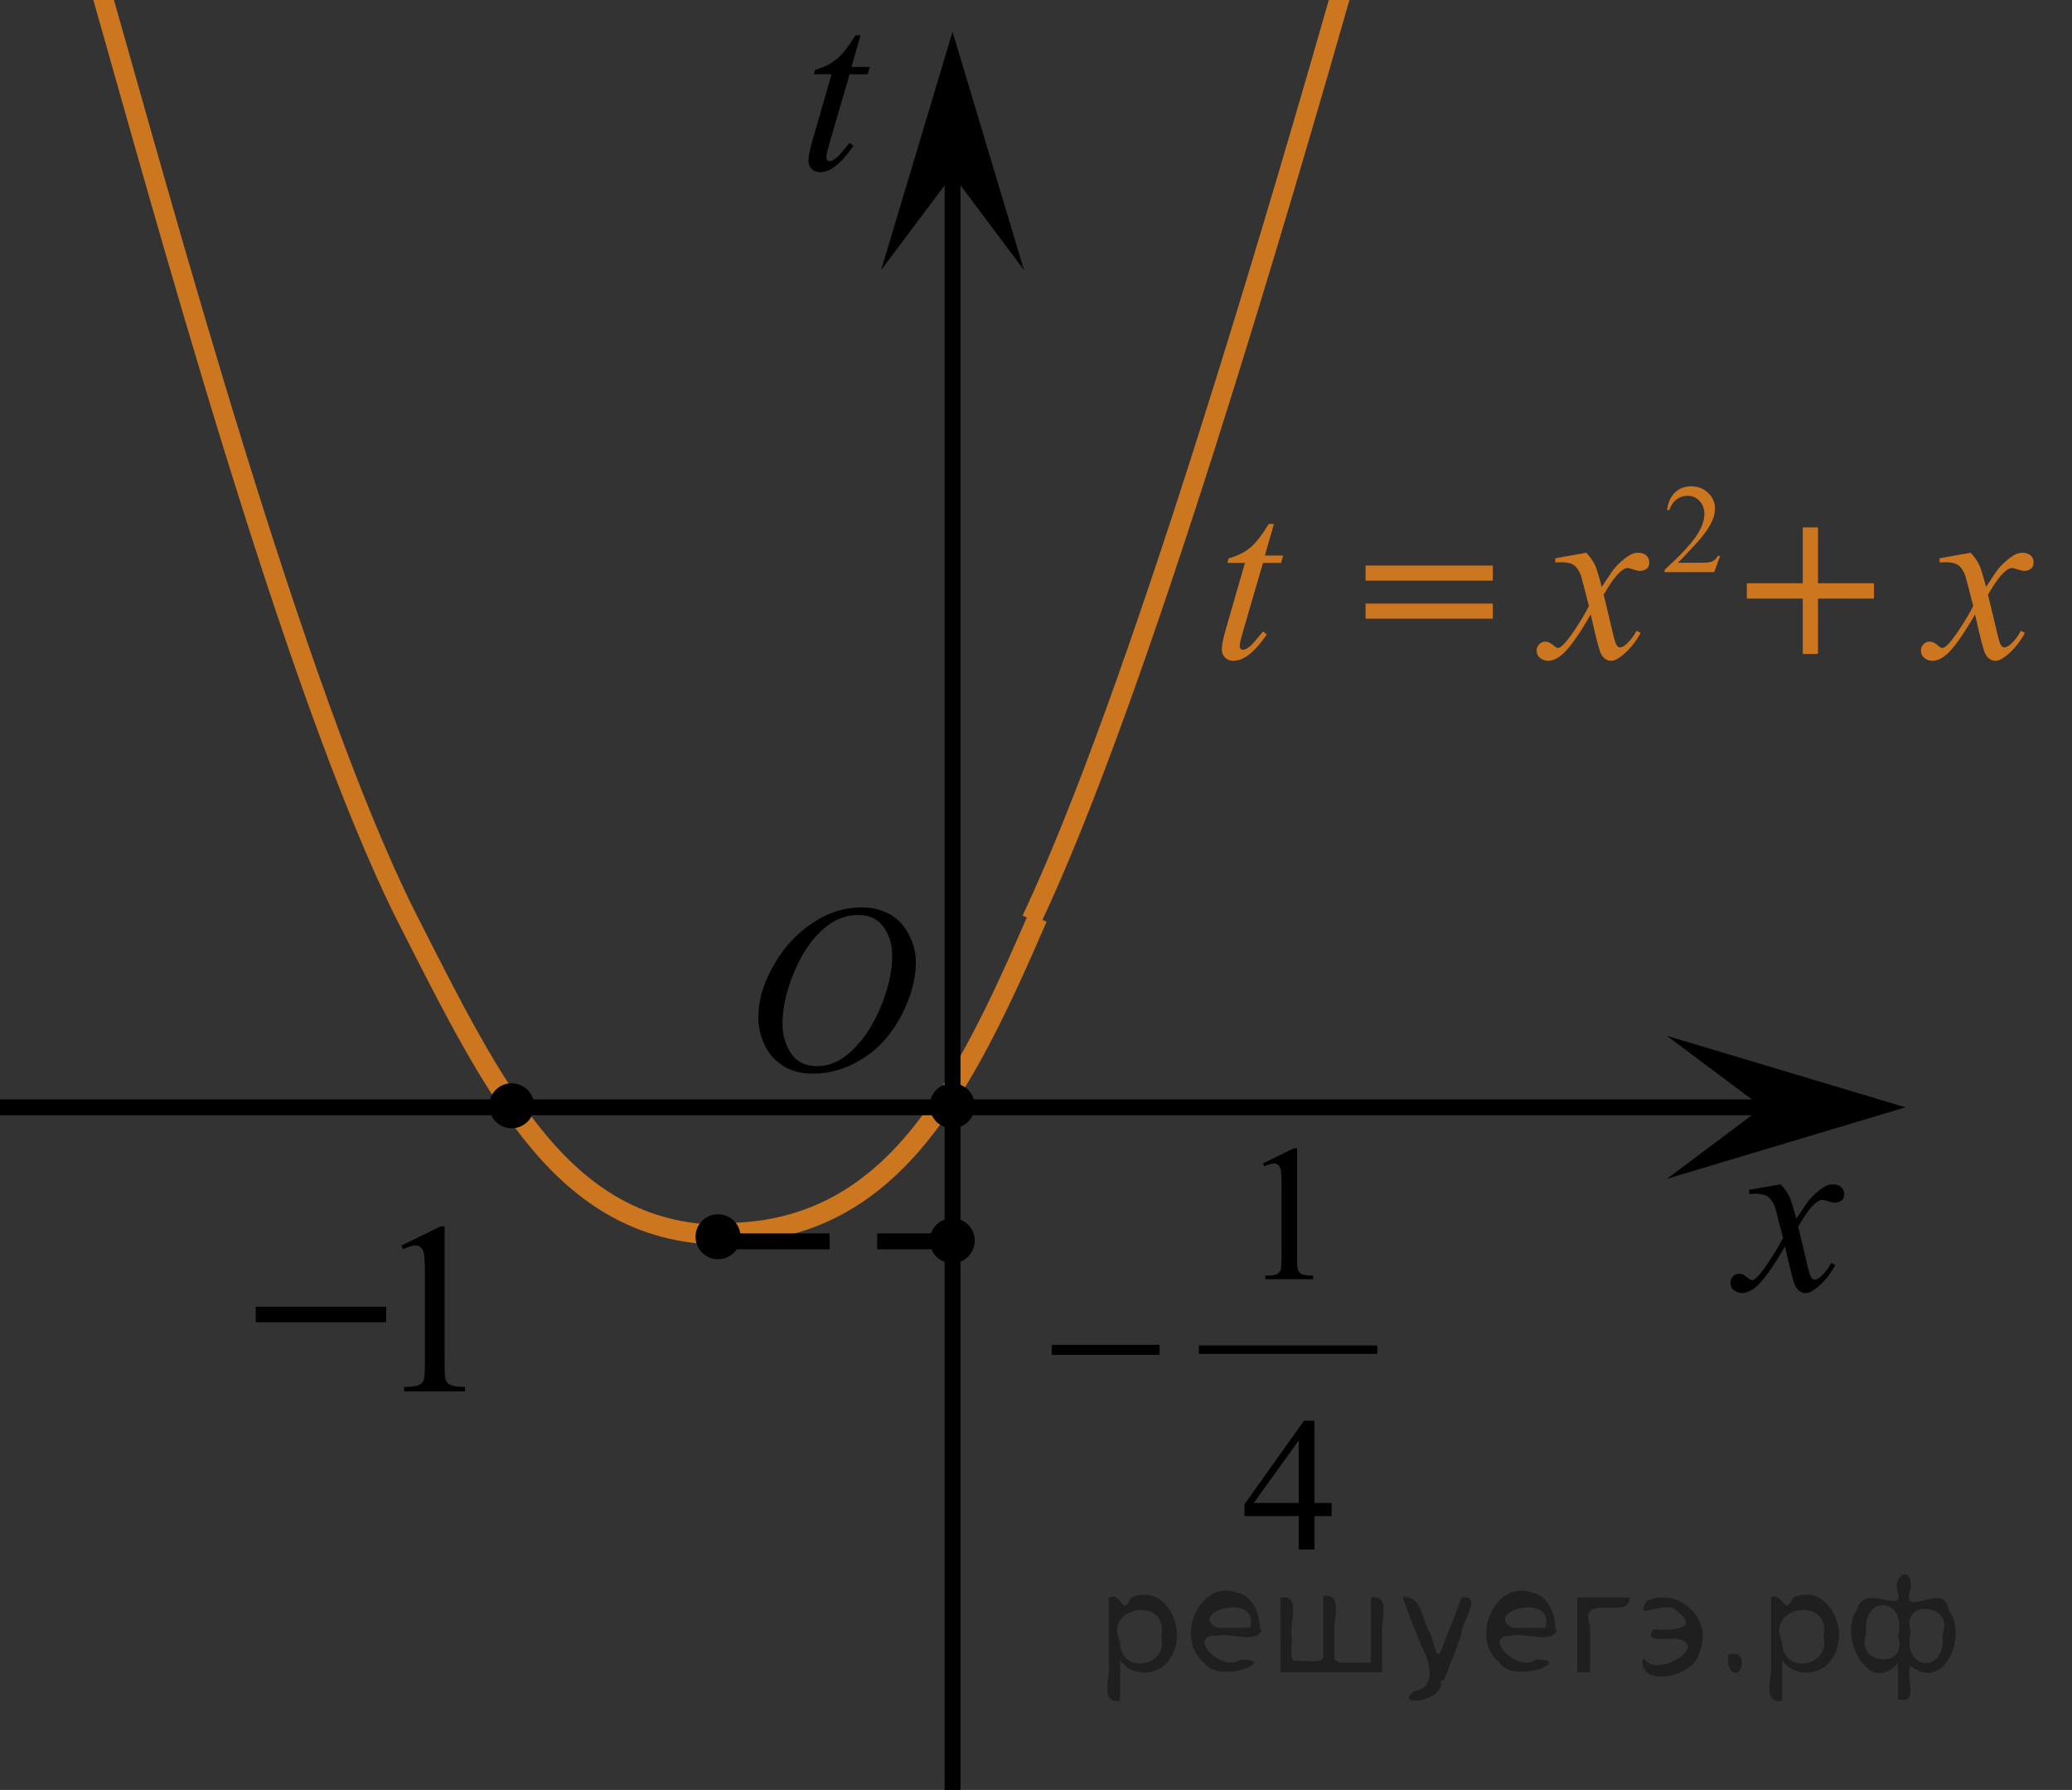 <?xml version="1.0" encoding="utf-8"?>
<!-- Generator: Adobe Illustrator 16.0.0, SVG Export Plug-In . SVG Version: 6.00 Build 0)  -->
<!DOCTYPE svg PUBLIC "-//W3C//DTD SVG 1.1//EN" "http://www.w3.org/Graphics/SVG/1.1/DTD/svg11.dtd">
<svg version="1.1" id="Слой_1" xmlns="http://www.w3.org/2000/svg" xmlns:xlink="http://www.w3.org/1999/xlink" x="0px" y="0px"
	 width="130.5px" height="112.75px" viewBox="25.756 43.668 130.5 112.75" enable-background="new 25.756 43.668 130.5 112.75"
	 xml:space="preserve">
<rect x="25.756" y="43.668" width="130.5" height="112.75" fill="#333333" stroke="none"/>
<path d="M51.031,122.126l2.479-1.209h0.248v8.6c0,0.572,0.023,0.928,0.071,1.066c0.047,0.141,0.146,0.248,0.296,0.324
	c0.15,0.074,0.456,0.117,0.917,0.127v0.277H51.21v-0.277c0.481-0.012,0.791-0.053,0.933-0.125c0.14-0.072,0.236-0.17,0.293-0.293
	c0.055-0.123,0.083-0.488,0.083-1.1v-5.498c0-0.742-0.025-1.217-0.075-1.428c-0.035-0.16-0.1-0.277-0.191-0.352
	c-0.093-0.076-0.204-0.113-0.334-0.113c-0.186,0-0.442,0.078-0.772,0.232L51.031,122.126z"/>
<rect x="41.863" y="125.979" width="8.217" height="0.977"/>
<g>
	<g>
		<path fill="none" stroke="#CC761F" stroke-width="1.25" stroke-miterlimit="10" d="M90.726,101.604"/>
		<path fill="none" stroke="#CC761F" stroke-width="1.25" stroke-miterlimit="10" d="M133.665-80.396l-3.063,22.438
			c-2.438,12.813-5.309,34.412-9.563,54.563c-3.606,17.082-7.112,33.662-10.313,44.875c-4.353,15.256-13.299,45.957-20,60.125"/>
		<path fill="none" stroke="#CC761F" stroke-width="1.25" stroke-miterlimit="10" d="M71.665,121.458
			c-10.363,0.104-14.613-8.834-20.363-20.146C44.218,87.117,36.018,56.736,31.665,41.48c-3.201-11.213-6.707-27.793-10.313-44.875
			c-4.255-20.15-7.125-41.75-9.563-54.563L8.726-80.396"/>
	</g>
	<path fill="none" stroke="#CC761F" stroke-width="1.25" stroke-miterlimit="10" d="M91.101,101.479
		c-4.799,11.082-9.299,19.957-20,19.854"/>
</g>
<line fill="none" stroke="#000000" stroke-miterlimit="10" x1="-5.994" y1="113.418" x2="137.248" y2="113.418"/>
<line fill="none" stroke="#000000" stroke-miterlimit="10" x1="85.75" y1="164.418" x2="85.75" y2="49.215"/>
<rect x="230.522" y="166.584" fill="#FFFFFF" width="9" height="13.5"/>
<polygon points="136.756,113.418 130.75,108.918 145.763,113.418 130.75,117.918 "/>
<polygon points="85.75,54.674 81.25,60.679 85.75,45.668 90.25,60.679 "/>
<g>
	<path d="M80.045,100.826c0.662,0,1.248,0.146,1.758,0.434c0.512,0.287,0.91,0.716,1.199,1.277c0.289,0.561,0.438,1.146,0.438,1.752
		c0,1.072-0.313,2.197-0.934,3.379c-0.621,1.181-1.434,2.078-2.434,2.695c-1,0.621-2.035,0.934-3.104,0.934
		c-0.771,0-1.414-0.172-1.932-0.516c-0.52-0.342-0.9-0.793-1.148-1.354c-0.248-0.562-0.371-1.104-0.371-1.633
		c0-0.938,0.229-1.858,0.676-2.771c0.445-0.914,0.981-1.676,1.604-2.289c0.623-0.611,1.288-1.084,1.993-1.414
		C78.5,100.992,79.25,100.826,80.045,100.826z M79.795,101.301c-0.49,0-0.973,0.121-1.438,0.365
		c-0.468,0.244-0.936,0.644-1.396,1.195c-0.461,0.555-0.876,1.279-1.244,2.176c-0.451,1.104-0.677,2.146-0.677,3.123
		c0,0.697,0.179,1.316,0.536,1.855s0.908,0.811,1.646,0.811c0.446,0,0.888-0.111,1.313-0.332c0.429-0.223,0.875-0.602,1.342-1.139
		c0.584-0.674,1.074-1.535,1.477-2.58c0.396-1.047,0.596-2.021,0.596-2.928c0-0.67-0.181-1.264-0.537-1.777
		C81.054,101.56,80.515,101.301,79.795,101.301z"/>
</g>
<g>
	<g>
		<g>
			<g>
				<g>
					<defs>
						<rect id="SVGID_1_" x="230.242" y="165.089" width="9.528" height="16.49"/>
					</defs>
					<clipPath id="SVGID_2_">
						<use xlink:href="#SVGID_1_"  overflow="visible"/>
					</clipPath>
					<g clip-path="url(#SVGID_2_)">
						<path d="M232.848,169.8l2.412-1.188h0.24v8.451c0,0.562,0.022,0.912,0.07,1.049c0.045,0.138,0.145,0.244,0.289,0.316
							c0.146,0.072,0.44,0.113,0.891,0.125v0.271h-3.729v-0.271c0.471-0.012,0.771-0.053,0.906-0.121
							c0.137-0.07,0.23-0.166,0.285-0.287c0.053-0.121,0.08-0.481,0.08-1.082v-5.403c0-0.729-0.023-1.195-0.072-1.402
							c-0.035-0.155-0.098-0.271-0.188-0.348s-0.197-0.111-0.326-0.111c-0.18,0-0.432,0.078-0.752,0.229L232.848,169.8z"/>
					</g>
				</g>
			</g>
		</g>
	</g>
</g>
<g>
	<g>
		<g>
			<g>
				<g>
					<defs>
						<rect id="SVGID_3_" x="132.076" y="115.329" width="12.359" height="13.729"/>
					</defs>
					<clipPath id="SVGID_4_">
						<use xlink:href="#SVGID_3_"  overflow="visible"/>
					</clipPath>
					<g clip-path="url(#SVGID_4_)">
						<path d="M137.91,118.271c0.24,0.256,0.422,0.513,0.545,0.769c0.092,0.181,0.234,0.646,0.438,1.396l0.65-0.977
							c0.172-0.232,0.381-0.461,0.627-0.674c0.244-0.215,0.461-0.357,0.646-0.438c0.115-0.053,0.248-0.074,0.393-0.074
							c0.213,0,0.381,0.058,0.506,0.17c0.125,0.113,0.188,0.25,0.188,0.412c0,0.188-0.037,0.313-0.107,0.386
							c-0.141,0.123-0.297,0.186-0.475,0.186c-0.104,0-0.215-0.021-0.332-0.065c-0.229-0.078-0.389-0.117-0.465-0.117
							c-0.117,0-0.26,0.068-0.422,0.207c-0.307,0.256-0.67,0.75-1.092,1.48l0.604,2.539c0.096,0.389,0.172,0.618,0.234,0.694
							s0.129,0.112,0.191,0.112c0.104,0,0.225-0.057,0.361-0.17c0.271-0.229,0.5-0.521,0.691-0.885l0.258,0.133
							c-0.311,0.58-0.701,1.063-1.182,1.443c-0.271,0.219-0.498,0.322-0.688,0.322c-0.273,0-0.494-0.15-0.656-0.465
							c-0.104-0.189-0.316-1.018-0.645-2.477c-0.768,1.332-1.381,2.188-1.844,2.571c-0.303,0.244-0.59,0.367-0.871,0.367
							c-0.195,0-0.375-0.067-0.539-0.213c-0.115-0.104-0.176-0.255-0.176-0.437c0-0.162,0.055-0.297,0.162-0.406
							c0.105-0.106,0.238-0.162,0.396-0.162c0.154,0,0.322,0.08,0.502,0.236c0.127,0.111,0.229,0.17,0.295,0.17
							c0.061,0,0.135-0.039,0.229-0.117c0.229-0.188,0.545-0.59,0.942-1.211c0.396-0.619,0.66-1.065,0.783-1.34
							c-0.308-1.195-0.474-1.828-0.494-1.896c-0.112-0.317-0.264-0.547-0.442-0.68c-0.183-0.133-0.448-0.199-0.806-0.199
							c-0.112,0-0.241,0.006-0.393,0.018v-0.268L137.91,118.271z"/>
					</g>
				</g>
			</g>
		</g>
	</g>
</g>
<g>
	<path d="M105.306,116.955l1.948-0.959h0.195v6.826c0,0.453,0.018,0.736,0.057,0.846c0.036,0.112,0.115,0.197,0.233,0.256
		c0.116,0.059,0.355,0.093,0.719,0.102v0.219h-3.012v-0.218c0.379-0.01,0.623-0.042,0.731-0.099c0.11-0.057,0.187-0.135,0.23-0.232
		c0.043-0.098,0.064-0.389,0.064-0.874v-4.363c0-0.589-0.019-0.966-0.058-1.134c-0.028-0.125-0.079-0.219-0.151-0.279
		c-0.073-0.063-0.159-0.09-0.264-0.09c-0.146,0-0.349,0.063-0.607,0.185L105.306,116.955z"/>
</g>
<path d="M109.627,138.338v0.83h-1.085v2.099h-0.983v-2.099h-3.422v-0.748l3.75-5.262h0.655v5.18H109.627z M107.559,138.338v-3.943
	l-2.838,3.943H107.559z"/>
<line fill="none" stroke="#000000" stroke-width="0.531" stroke-linecap="square" stroke-miterlimit="10" x1="101.533" y1="128.684" x2="112.231" y2="128.684"/>
<g>
	<path d="M91.993,128.379h6.795v0.629h-6.795V128.379z"/>
</g>
<line fill="none" stroke="#000000" stroke-miterlimit="10" stroke-dasharray="7.5,3" x1="70.506" y1="121.861" x2="85.464" y2="121.861"/>
<circle cx="85.73" cy="121.82" r="1.417"/>
<circle cx="57.98" cy="113.32" r="1.417"/>
<circle cx="85.73" cy="113.32" r="1.417"/>
<g>
</g>
<g>
	<path d="M79.954,45.894l-0.571,1.992h1.15l-0.125,0.461h-1.143l-1.26,4.321c-0.137,0.464-0.205,0.765-0.205,0.901
		c0,0.082,0.02,0.146,0.059,0.189c0.039,0.045,0.085,0.066,0.139,0.066c0.122,0,0.283-0.086,0.483-0.256
		c0.117-0.098,0.378-0.398,0.784-0.901l0.242,0.183c-0.449,0.654-0.874,1.116-1.274,1.385c-0.273,0.186-0.549,0.278-0.828,0.278
		c-0.215,0-0.391-0.067-0.527-0.201s-0.205-0.307-0.205-0.517c0-0.264,0.078-0.666,0.234-1.209l1.223-4.24h-1.106l0.073-0.285
		c0.537-0.146,0.984-0.365,1.34-0.656c0.356-0.29,0.754-0.795,1.194-1.512H79.954z"/>
</g>
<circle cx="70.98" cy="121.57" r="1.417"/>
<g>
</g>
<path fill="#CC761F" d="M111.764,79.292h8.014v0.952h-8.014V79.292z M111.764,81.686h8.014v0.953h-8.014V81.686z"/>
<path fill="#CC761F" d="M125.666,78.486c0.238,0.254,0.42,0.508,0.542,0.762c0.088,0.176,0.231,0.638,0.432,1.385l0.646-0.967
	c0.171-0.234,0.377-0.458,0.623-0.67c0.244-0.213,0.459-0.357,0.645-0.437c0.117-0.049,0.247-0.073,0.389-0.073
	c0.209,0,0.377,0.057,0.5,0.168c0.125,0.112,0.188,0.25,0.188,0.41c0,0.187-0.037,0.313-0.109,0.381
	c-0.138,0.123-0.294,0.184-0.47,0.184c-0.103,0-0.212-0.021-0.33-0.064c-0.229-0.078-0.383-0.117-0.461-0.117
	c-0.117,0-0.256,0.067-0.417,0.205c-0.303,0.254-0.664,0.744-1.084,1.472l0.602,2.52c0.092,0.388,0.17,0.617,0.233,0.692
	c0.063,0.076,0.127,0.113,0.19,0.113c0.103,0,0.222-0.057,0.358-0.168c0.269-0.226,0.498-0.519,0.688-0.879l0.256,0.131
	c-0.309,0.576-0.698,1.056-1.172,1.437c-0.27,0.215-0.496,0.322-0.682,0.322c-0.272,0-0.49-0.154-0.651-0.461
	c-0.103-0.191-0.315-1.013-0.638-2.462c-0.762,1.324-1.371,2.176-1.83,2.557c-0.299,0.244-0.586,0.366-0.864,0.366
	c-0.195,0-0.374-0.071-0.535-0.214c-0.117-0.105-0.177-0.25-0.177-0.432c0-0.16,0.055-0.295,0.162-0.402
	c0.106-0.106,0.238-0.161,0.396-0.161s0.322,0.079,0.498,0.233c0.127,0.113,0.226,0.17,0.293,0.17c0.06,0,0.134-0.039,0.228-0.117
	c0.229-0.187,0.541-0.586,0.938-1.201s0.654-1.061,0.775-1.333c-0.303-1.187-0.465-1.813-0.49-1.884
	c-0.112-0.315-0.26-0.541-0.439-0.674c-0.181-0.131-0.447-0.196-0.798-0.196c-0.112,0-0.241,0.005-0.388,0.015v-0.264
	L125.666,78.486z"/>
<path fill="#CC761F" d="M149.871,78.486c0.238,0.254,0.42,0.508,0.541,0.762c0.089,0.176,0.232,0.638,0.433,1.385l0.646-0.967
	c0.17-0.234,0.377-0.458,0.623-0.67c0.244-0.213,0.459-0.357,0.645-0.437c0.117-0.049,0.247-0.073,0.389-0.073
	c0.209,0,0.377,0.057,0.5,0.168c0.125,0.112,0.188,0.25,0.188,0.41c0,0.187-0.037,0.313-0.11,0.381
	c-0.137,0.123-0.293,0.184-0.469,0.184c-0.103,0-0.212-0.021-0.33-0.064c-0.229-0.078-0.383-0.117-0.461-0.117
	c-0.117,0-0.256,0.067-0.417,0.205c-0.303,0.254-0.664,0.744-1.084,1.472l0.602,2.52c0.092,0.388,0.17,0.617,0.233,0.692
	c0.063,0.076,0.127,0.113,0.19,0.113c0.103,0,0.222-0.057,0.358-0.168c0.269-0.226,0.498-0.519,0.688-0.879l0.256,0.131
	c-0.309,0.576-0.698,1.056-1.172,1.437c-0.27,0.215-0.496,0.322-0.682,0.322c-0.272,0-0.49-0.154-0.652-0.461
	c-0.102-0.191-0.314-1.013-0.637-2.462c-0.762,1.324-1.371,2.176-1.83,2.557c-0.299,0.244-0.586,0.366-0.864,0.366
	c-0.195,0-0.374-0.071-0.535-0.214c-0.117-0.105-0.177-0.25-0.177-0.432c0-0.16,0.055-0.295,0.162-0.402
	c0.106-0.106,0.238-0.161,0.396-0.161s0.322,0.079,0.498,0.233c0.127,0.113,0.226,0.17,0.293,0.17c0.06,0,0.134-0.039,0.228-0.117
	c0.229-0.187,0.541-0.586,0.938-1.201s0.654-1.061,0.775-1.333c-0.303-1.187-0.465-1.813-0.49-1.884
	c-0.112-0.315-0.26-0.541-0.439-0.674c-0.181-0.131-0.447-0.196-0.798-0.196c-0.112,0-0.241,0.005-0.388,0.015v-0.264
	L149.871,78.486z"/>
<path fill="#CC761F" d="M135.776,80.407h3.523v-3.517h0.959v3.517h3.523v0.967h-3.523v3.485h-0.959v-3.485h-3.523V80.407z"/>
<g>
	<path fill="#CC761F" d="M134.095,78.685l-0.371,1.021h-3.125V79.56c0.919-0.839,1.566-1.522,1.941-2.055s0.563-1.017,0.563-1.457
		c0-0.336-0.104-0.612-0.31-0.828s-0.452-0.323-0.738-0.323c-0.261,0-0.493,0.075-0.7,0.229c-0.207,0.152-0.361,0.376-0.459,0.67
		h-0.146c0.065-0.48,0.231-0.852,0.502-1.109c0.271-0.257,0.606-0.387,1.01-0.387c0.431,0,0.788,0.138,1.076,0.414
		c0.288,0.275,0.433,0.602,0.433,0.977c0,0.27-0.063,0.536-0.188,0.805c-0.192,0.423-0.505,0.869-0.938,1.341
		c-0.648,0.708-1.054,1.136-1.215,1.28h1.383c0.281,0,0.479-0.01,0.592-0.03c0.113-0.021,0.217-0.063,0.308-0.127
		c0.091-0.064,0.171-0.154,0.237-0.271h0.146V78.685z"/>
</g>
<g>
	<path fill="#CC761F" d="M105.99,76.672l-0.57,1.992h1.149l-0.124,0.461h-1.143l-1.26,4.321c-0.137,0.464-0.205,0.765-0.205,0.901
		c0,0.082,0.02,0.146,0.059,0.189c0.039,0.045,0.085,0.066,0.139,0.066c0.122,0,0.283-0.086,0.483-0.256
		c0.117-0.098,0.378-0.398,0.784-0.901l0.241,0.183c-0.449,0.654-0.874,1.116-1.274,1.385c-0.273,0.186-0.549,0.278-0.828,0.278
		c-0.215,0-0.391-0.067-0.527-0.201s-0.205-0.307-0.205-0.517c0-0.264,0.078-0.666,0.234-1.209l1.224-4.24h-1.106l0.074-0.285
		c0.537-0.146,0.983-0.365,1.34-0.656c0.356-0.29,0.754-0.795,1.193-1.512H105.99z"/>
</g>
<g style="stroke:none;fill:#000;fill-opacity:0.4" > <path d="m 96.3,148.3 c 0,0.8 0,1.6 0,2.5 -1.3,0.2 -0.6,-1.5 -0.7,-2.3 0,-1.4 0,-2.8 0,-4.2 0.8,-0.4 0.8,1.3 1.4,0.0 2.2,-1.0 3.7,2.2 2.4,3.9 -0.6,1.0 -2.4,1.2 -3.1,0.0 z m 2.6,-1.6 c 0.5,-2.5 -3.7,-1.9 -2.6,0.4 0.0,2.1 3.1,1.6 2.6,-0.4 z" /> <path d="m 105.2,146.4 c -0.4,0.8 -1.9,0.1 -2.8,0.3 -2.0,-0.1 0.3,2.4 1.5,1.5 2.5,0.0 -1.4,1.6 -2.3,0.2 -1.9,-1.5 -0.3,-5.3 2.1,-4.4 0.9,0.2 1.4,1.2 1.4,2.2 z m -0.7,-0.2 c 0.6,-2.3 -4.0,-1.0 -2.1,0.0 0.7,0 1.4,-0.0 2.1,-0.0 z" /> <path d="m 110.1,148.4 c 0.6,0 1.3,0 2.0,0 0,-1.3 0,-2.7 0,-4.1 1.3,-0.2 0.6,1.5 0.7,2.3 0,0.8 0,1.6 0,2.4 -2.1,0 -4.2,0 -6.4,0 0,-1.5 0,-3.1 0,-4.7 1.3,-0.2 0.6,1.5 0.7,2.3 0.1,0.5 -0.2,1.6 0.2,1.7 0.5,-0.1 1.6,0.2 1.8,-0.2 0,-1.3 0,-2.6 0,-3.9 1.3,-0.2 0.6,1.5 0.7,2.3 0,0.5 0,1.1 0,1.7 z" /> <path d="m 116.5,149.5 c 0.3,1.4 -3.0,1.7 -1.7,0.7 1.5,-0.2 1.0,-1.9 0.5,-2.8 -0.4,-1.0 -0.8,-2.0 -1.2,-3.1 1.2,-0.2 1.2,1.4 1.7,2.2 0.2,0.2 0.4,1.9 0.7,1.2 0.4,-1.1 0.9,-2.2 1.3,-3.4 1.4,-0.2 0.0,1.5 -0.0,2.3 -0.3,0.9 -0.7,1.9 -1.1,2.9 z" /> <path d="m 123.8,146.4 c -0.4,0.8 -1.9,0.1 -2.8,0.3 -2.0,-0.1 0.3,2.4 1.5,1.5 2.5,0.0 -1.4,1.6 -2.3,0.2 -1.9,-1.5 -0.3,-5.3 2.1,-4.4 0.9,0.2 1.4,1.2 1.4,2.2 z m -0.7,-0.2 c 0.6,-2.3 -4.0,-1.0 -2.1,0.0 0.7,0 1.4,-0.0 2.1,-0.0 z" /> <path d="m 125.1,149.0 c 0,-1.5 0,-3.1 0,-4.7 1.1,0 2.2,0 3.3,0 0.0,1.5 -3.3,-0.4 -2.5,1.8 0,0.9 0,1.9 0,2.9 -0.2,0 -0.5,0 -0.7,0 z" /> <path d="m 129.3,148.1 c 0.7,1.4 4.2,-0.8 2.1,-1.2 -0.5,-0.1 -2.2,0.3 -1.5,-0.6 1.0,0.1 3.1,0.0 1.4,-1.2 -0.6,-0.7 -2.8,0.8 -1.8,-0.6 2.0,-0.9 4.2,1.2 3.3,3.2 -0.2,1.5 -3.5,2.3 -3.6,0.7 l 0,-0.1 0,-0.0 0,0 z" /> <path d="m 134.6,147.9 c 1.6,-0.5 0.6,2.3 -0.0,0.6 -0.0,-0.2 0.0,-0.4 0.0,-0.6 z" /> <path d="m 138.0,148.3 c 0,0.8 0,1.6 0,2.5 -1.3,0.2 -0.6,-1.5 -0.7,-2.3 0,-1.4 0,-2.8 0,-4.2 0.8,-0.4 0.8,1.3 1.4,0.0 2.2,-1.0 3.7,2.2 2.4,3.9 -0.6,1.0 -2.4,1.2 -3.1,0.0 z m 2.6,-1.6 c 0.5,-2.5 -3.7,-1.9 -2.6,0.4 0.0,2.1 3.1,1.6 2.6,-0.4 z" /> <path d="m 143.3,146.6 c -0.8,1.9 2.7,2.3 2.0,0.1 0.6,-2.4 -2.3,-2.7 -2.0,-0.1 z m 2.0,4.2 c 0,-0.8 0,-1.6 0,-2.4 -1.8,2.2 -3.8,-1.7 -2.6,-3.3 0.4,-1.8 3.0,0.3 2.6,-1.1 -0.4,-1.1 0.9,-1.8 0.8,-0.3 -0.7,2.2 2.1,-0.6 2.4,1.4 1.2,1.6 -0.3,5.2 -2.4,3.5 -0.4,0.6 0.6,2.5 -0.8,2.1 z m 2.8,-4.2 c 0.8,-1.9 -2.7,-2.3 -2.0,-0.1 -0.6,2.4 2.3,2.7 2.0,0.1 z" /> </g></svg>

<!--File created and owned by https://sdamgia.ru. Copying is prohibited. All rights reserved.-->
